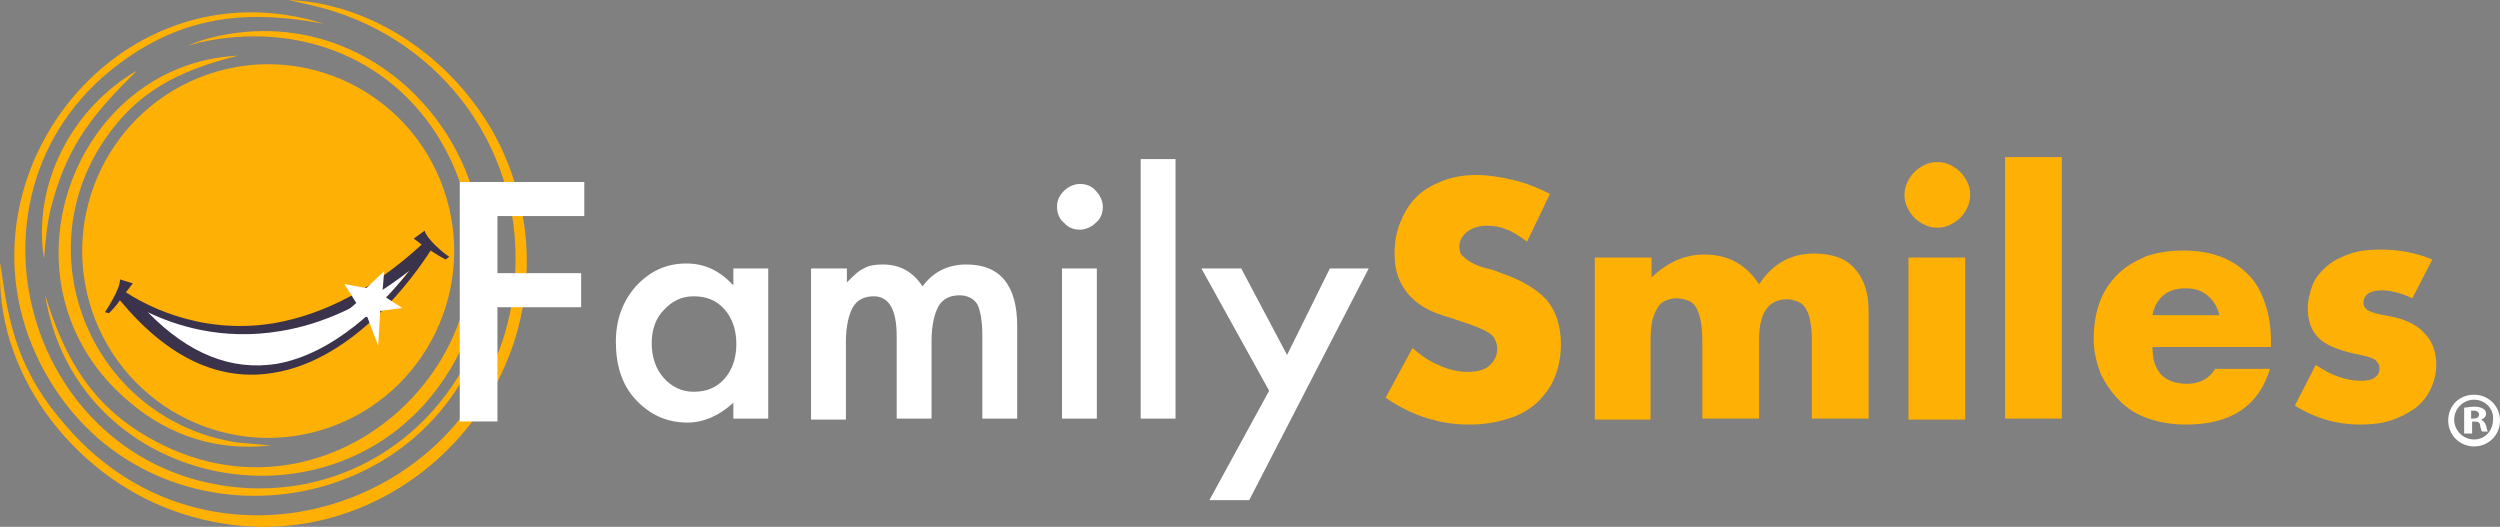 <?xml version="1.0" encoding="UTF-8"?>
<svg width="261px" height="55px" viewBox="0 0 261 55" version="1.1" xmlns="http://www.w3.org/2000/svg" xmlns:xlink="http://www.w3.org/1999/xlink">
    <rect x="0" y="0" width="261" height="55" fill="#808080" stroke="none"/>
    <title>Group 35</title>
    <g id="Symbols" stroke="none" stroke-width="1" fill="none" fill-rule="evenodd">
        <g id="Footer-/-Desktop" transform="translate(-164, -49)">
            <g id="Group-35" transform="translate(164, 48.999)">
                <g id="Group-14" fill="#FFB004">
                    <path d="M28.673,37.993 C24.022,38.72 19.578,36.955 15.34,32.595 C18.131,33.945 22.988,35.606 29.086,34.568 C33.633,33.841 38.181,31.661 42.522,28.235 C39.731,31.765 34.667,36.955 28.673,37.993 M46.345,19.827 C42.832,9.654 31.773,4.256 21.645,7.786 C11.516,11.315 6.142,22.422 9.656,32.595 C13.17,42.768 24.229,48.166 34.357,44.637 C44.485,41.108 49.859,30 46.345,19.827" id="Fill-1"></path>
                    <g id="Group-5">
                        <path d="M0.045,27.405 C-0.679,38.72 7.486,49.412 17.924,53.253 C40.248,61.454 61.641,39.343 53.063,17.128 C49.446,7.889 40.248,0.415 30.12,0 L32.393,0.519 C45.415,3.426 54.51,14.948 53.787,28.443 C52.546,52.215 22.678,62.907 6.866,44.429 C2.112,39.031 0.871,34.256 0.045,27.405" id="Fill-3"></path>
                    </g>
                    <path d="M4.695,30.727 C8.003,51.592 36.01,56.679 46.966,38.616 C57.404,21.488 42.315,-0.311 22.885,3.737 C21.541,4.048 20.818,4.256 19.578,4.775 L20.715,4.464 C31.153,2.076 41.591,6.125 46.656,15.882 C56.681,35.294 35.597,56.367 16.271,46.09 C9.76,42.665 6.762,37.578 4.695,30.727" id="Fill-6"></path>
                    <path d="M14.307,7.37 C9.966,11.626 7.176,14.948 5.522,20.969 C4.902,23.045 4.799,24.81 4.592,26.99 C3.352,19.204 7.589,11.211 14.307,7.37" id="Fill-8"></path>
                    <path d="M33.84,2.491 C11.827,-4.464 -6.673,20.139 5.212,39.758 C16.477,58.339 44.899,54.602 50.79,33.737 C51.203,32.284 51.306,31.453 51.513,30 L51.203,31.246 C48.309,43.184 38.284,51.488 25.986,50.969 C2.732,49.827 -6.053,19.516 13.17,6.125 C19.681,1.557 26.192,1.038 33.84,2.491" id="Fill-10"></path>
                    <path d="M24.849,5.813 C7.486,6.644 -0.989,29.793 13.48,41.938 C17.717,45.571 22.782,47.128 28.259,46.505 C27.226,46.402 25.779,46.298 24.745,46.194 C10.07,43.91 2.835,27.509 10.483,15.26 C14.1,9.55 18.648,7.37 24.849,5.813" id="Fill-12"></path>
                </g>
                <polygon id="Fill-15" fill="#FFFFFF" points="61 22.557 51.933 22.557 51.933 28.519 60.672 28.519 60.672 32.076 51.933 32.076 51.933 44.001 48 44.001 48 19.001 61 19.001"></polygon>
                <g id="Group-34" transform="translate(10.961, 16.402)">
                    <path d="M57.077,19.411 C57.077,20.865 57.493,22.11 58.325,23.045 C59.157,23.979 60.196,24.498 61.444,24.498 C62.796,24.498 63.835,24.083 64.667,23.148 C65.499,22.214 65.915,20.968 65.915,19.515 C65.915,18.062 65.499,16.816 64.667,15.882 C63.835,14.948 62.796,14.532 61.444,14.532 C60.196,14.532 59.157,15.051 58.325,15.986 C57.493,16.816 57.077,18.062 57.077,19.411 L57.077,19.411 Z M65.603,11.626 L69.242,11.626 L69.242,27.301 L65.603,27.301 L65.603,25.64 C64.147,26.989 62.484,27.716 60.82,27.716 C58.637,27.716 56.87,26.885 55.414,25.328 C53.958,23.771 53.335,21.695 53.335,19.308 C53.335,16.92 54.062,15.051 55.414,13.494 C56.87,11.937 58.533,11.107 60.716,11.107 C62.588,11.107 64.147,11.833 65.603,13.391 L65.603,11.626 Z" id="Fill-16" fill="#FFFFFF"></path>
                    <path d="M73.816,11.626 L77.455,11.626 L77.455,13.079 C78.183,12.352 78.702,11.833 79.222,11.626 C79.742,11.314 80.366,11.211 81.198,11.211 C82.965,11.211 84.317,11.937 85.356,13.494 C86.5,11.937 88.059,11.211 89.931,11.211 C93.466,11.211 95.233,13.391 95.233,17.647 L95.233,27.301 L91.594,27.301 L91.594,18.581 C91.594,17.128 91.386,15.986 91.074,15.363 C90.659,14.74 90.035,14.429 89.203,14.429 C88.163,14.429 87.436,14.844 87.02,15.571 C86.604,16.297 86.292,17.543 86.292,19.204 L86.292,27.301 L82.653,27.301 L82.653,18.685 C82.653,15.882 81.821,14.532 80.262,14.532 C79.222,14.532 78.495,14.948 78.079,15.674 C77.663,16.401 77.351,17.647 77.351,19.308 L77.351,27.404 L73.712,27.404 L73.712,11.626 L73.816,11.626 Z" id="Fill-18" fill="#FFFFFF"></path>
                    <path d="M99.911,27.301 L103.55,27.301 L103.55,11.626 L99.911,11.626 L99.911,27.301 Z M99.392,5.19 C99.392,4.568 99.599,4.048 100.119,3.529 C100.535,3.114 101.159,2.803 101.783,2.803 C102.407,2.803 103.03,3.01 103.446,3.529 C103.862,3.945 104.174,4.568 104.174,5.19 C104.174,5.813 103.966,6.436 103.446,6.851 C103.03,7.266 102.407,7.578 101.783,7.578 C101.159,7.578 100.535,7.37 100.119,6.851 C99.599,6.436 99.392,5.813 99.392,5.19 L99.392,5.19 Z" id="Fill-20" fill="#FFFFFF"></path>
                    <polygon id="Fill-22" fill="#FFFFFF" points="108.125 27.301 111.764 27.301 111.764 0.208 108.125 0.208"></polygon>
                    <polygon id="Fill-23" fill="#FFFFFF" points="121.537 24.394 114.467 11.626 118.625 11.626 123.408 20.657 127.878 11.626 131.933 11.626 119.457 35.813 115.299 35.813"></polygon>
                    <path d="M148.464,8.823 C147.736,8.304 147.008,7.785 146.384,7.577 C145.657,7.266 145.033,7.162 144.305,7.162 C143.473,7.162 142.746,7.37 142.226,7.785 C141.706,8.2 141.394,8.719 141.394,9.342 C141.394,9.757 141.498,10.173 141.81,10.38 C142.122,10.692 142.434,10.899 142.85,11.107 C143.265,11.314 143.785,11.522 144.305,11.626 C144.825,11.73 145.345,11.937 145.865,12.145 C147.944,12.872 149.503,13.806 150.543,14.948 C151.479,16.09 151.999,17.647 151.999,19.515 C151.999,20.761 151.791,21.903 151.375,22.941 C150.959,23.979 150.335,24.809 149.503,25.64 C148.672,26.366 147.632,26.989 146.488,27.301 C145.241,27.716 143.889,27.924 142.434,27.924 C139.315,27.924 136.404,26.989 133.701,25.121 L136.508,19.93 C137.443,20.761 138.379,21.384 139.419,21.799 C140.354,22.214 141.29,22.422 142.226,22.422 C143.265,22.422 144.097,22.214 144.617,21.695 C145.137,21.176 145.345,20.657 145.345,20.034 C145.345,19.619 145.241,19.308 145.137,19.1 C145.033,18.789 144.825,18.581 144.513,18.373 C144.201,18.166 143.785,17.958 143.265,17.75 C142.746,17.543 142.122,17.335 141.498,17.128 C140.666,16.816 139.835,16.609 139.003,16.297 C138.171,15.986 137.443,15.571 136.82,15.051 C136.196,14.532 135.676,13.91 135.26,13.079 C134.844,12.249 134.636,11.314 134.636,10.069 C134.636,8.823 134.844,7.681 135.26,6.747 C135.676,5.709 136.196,4.878 136.924,4.152 C137.651,3.425 138.587,2.906 139.627,2.491 C140.666,2.076 141.914,1.868 143.162,1.868 C144.409,1.868 145.657,2.076 147.008,2.387 C148.36,2.698 149.607,3.217 150.855,3.84 L148.464,8.823 Z" id="Fill-24" fill="#FFB004"></path>
                    <path d="M155.534,10.484 L161.46,10.484 L161.46,12.56 C163.123,11.003 164.89,10.173 166.97,10.173 C169.465,10.173 171.336,11.211 172.688,13.287 C174.04,11.211 175.911,10.069 178.406,10.069 C179.238,10.069 179.966,10.173 180.693,10.38 C181.421,10.588 182.045,11.003 182.461,11.418 C182.981,11.937 183.396,12.56 183.708,13.391 C184.02,14.221 184.124,15.155 184.124,16.297 L184.124,27.301 L178.198,27.301 L178.198,18.996 C178.198,18.166 178.094,17.439 177.99,16.92 C177.886,16.401 177.678,15.986 177.47,15.674 C177.262,15.363 176.951,15.155 176.639,15.051 C176.327,14.948 176.015,14.844 175.599,14.844 C173.728,14.844 172.688,16.193 172.688,18.996 L172.688,27.301 L166.762,27.301 L166.762,18.996 C166.762,18.166 166.658,17.439 166.554,16.92 C166.45,16.401 166.242,15.882 166.034,15.571 C165.826,15.259 165.514,15.051 165.202,14.948 C164.89,14.844 164.475,14.74 164.059,14.74 C163.643,14.74 163.331,14.844 163.019,14.948 C162.707,15.051 162.395,15.259 162.187,15.571 C161.979,15.882 161.771,16.297 161.564,16.92 C161.46,17.439 161.356,18.166 161.356,19.1 L161.356,27.404 L155.534,27.404 L155.534,10.484 Z" id="Fill-25" fill="#FFB004"></path>
                    <path d="M188.283,27.405 L194.209,27.405 L194.209,10.484 L188.283,10.484 L188.283,27.405 Z M187.867,3.945 C187.867,3.529 187.971,3.01 188.179,2.595 C188.387,2.18 188.595,1.869 188.906,1.557 C189.218,1.246 189.53,1.038 189.946,0.83 C190.362,0.623 190.778,0.519 191.298,0.519 C191.818,0.519 192.233,0.623 192.649,0.83 C193.065,1.038 193.377,1.246 193.689,1.557 C194.001,1.869 194.209,2.18 194.417,2.595 C194.625,3.01 194.729,3.426 194.729,3.945 C194.729,4.36 194.625,4.879 194.417,5.294 C194.209,5.709 194.001,6.021 193.689,6.332 C193.377,6.644 193.065,6.851 192.649,7.059 C192.233,7.266 191.818,7.37 191.298,7.37 C190.778,7.37 190.362,7.266 189.946,7.059 C189.53,6.851 189.218,6.644 188.906,6.332 C188.595,6.021 188.387,5.709 188.179,5.294 C187.971,4.879 187.867,4.464 187.867,3.945 L187.867,3.945 Z" id="Fill-26" fill="#FFB004"></path>
                    <polygon id="Fill-27" fill="#FFB004" points="198.367 27.301 204.293 27.301 204.293 0 198.367 0"></polygon>
                    <path d="M220.72,16.401 C220.512,15.571 220.097,14.948 219.473,14.429 C218.849,13.91 218.121,13.702 217.186,13.702 C216.25,13.702 215.522,13.91 214.898,14.429 C214.274,14.948 213.963,15.571 213.755,16.505 L220.72,16.505 L220.72,16.401 Z M213.755,19.827 C213.755,22.422 215.002,23.667 217.393,23.667 C218.641,23.667 219.681,23.148 220.304,22.11 L226.023,22.11 C224.879,25.951 221.968,27.924 217.289,27.924 C215.834,27.924 214.586,27.716 213.339,27.301 C212.091,26.885 211.155,26.263 210.324,25.432 C209.492,24.602 208.868,23.667 208.348,22.629 C207.933,21.488 207.621,20.346 207.621,18.996 C207.621,17.543 207.829,16.297 208.244,15.155 C208.66,14.013 209.284,13.079 210.116,12.249 C210.948,11.418 211.883,10.899 213.027,10.38 C214.17,9.965 215.522,9.757 216.978,9.757 C218.433,9.757 219.681,9.965 220.824,10.38 C221.968,10.795 222.904,11.418 223.735,12.249 C224.567,13.079 225.087,14.013 225.503,15.259 C225.919,16.401 226.127,17.75 226.127,19.204 L226.127,19.827 L213.755,19.827 Z" id="Fill-28" fill="#FFB004"></path>
                    <path d="M3.315,15.409 C3.315,15.409 12.986,19.996 20.869,17.002 C28.75,14.008 33.151,9.76 33.151,9.76 C33.151,9.76 27.01,19.899 18.934,21.976 C10.859,24.052 4.185,16.809 3.412,16.181 L3.315,15.409 Z" id="Fill-29" fill="#FFFFFF"></path>
                    <path d="M240.89,14.74 C239.746,14.221 238.707,13.91 237.667,13.91 C237.147,13.91 236.627,14.013 236.315,14.221 C236.003,14.429 235.795,14.74 235.795,15.155 C235.795,15.363 235.795,15.467 235.899,15.674 C236.003,15.778 236.107,15.882 236.211,15.986 C236.419,16.09 236.627,16.193 237.043,16.297 C237.355,16.401 237.875,16.505 238.499,16.609 C240.162,16.92 241.41,17.543 242.137,18.373 C242.969,19.204 243.385,20.346 243.385,21.591 C243.385,22.629 243.177,23.46 242.761,24.29 C242.345,25.121 241.826,25.744 241.098,26.263 C240.37,26.782 239.538,27.197 238.603,27.508 C237.563,27.82 236.523,27.924 235.38,27.924 C233.092,27.924 230.805,27.301 228.622,25.951 L230.805,21.695 C232.469,22.837 234.028,23.356 235.588,23.356 C236.107,23.356 236.627,23.252 236.939,23.045 C237.251,22.837 237.459,22.526 237.459,22.11 C237.459,21.903 237.459,21.695 237.355,21.591 C237.251,21.488 237.147,21.28 237.043,21.176 C236.835,21.072 236.627,20.968 236.315,20.865 C236.003,20.761 235.484,20.657 234.964,20.553 C233.092,20.138 231.845,19.619 231.117,18.892 C230.389,18.166 229.973,17.128 229.973,15.882 C229.973,14.948 230.181,14.117 230.493,13.287 C230.805,12.56 231.325,11.937 232.053,11.314 C232.676,10.795 233.508,10.38 234.444,10.069 C235.38,9.757 236.419,9.654 237.563,9.654 C239.434,9.654 241.202,9.965 242.969,10.692 L240.89,14.74 Z" id="Fill-30" fill="#FFB004"></path>
                    <path d="M17.882,21.591 C13.204,22.318 8.733,20.553 4.471,16.193 C7.278,17.543 12.164,19.204 18.298,18.166 C22.873,17.439 27.447,15.259 31.814,11.833 C29.007,15.363 23.912,20.553 17.882,21.591 M34.413,9.134 L34.413,9.134 C33.893,8.615 33.477,8.096 33.373,7.681 L32.23,8.512 C32.23,8.512 32.541,8.719 33.061,9.134 C28.071,13.702 22.977,16.401 17.674,17.335 C9.565,18.685 3.639,15.051 2.183,14.117 C2.599,13.598 2.911,13.183 2.911,13.183 L1.559,12.768 C1.663,13.702 0,16.193 0,16.193 L0.416,16.297 C0.624,16.09 1.144,15.571 1.559,14.948 C6.55,20.968 11.956,23.46 17.57,22.526 C26.096,21.176 32.334,12.352 33.997,9.757 C34.621,10.173 35.349,10.588 35.556,10.692 L35.972,10.38 C35.972,10.484 35.141,9.861 34.413,9.134" id="Fill-31" fill="#3B324C"></path>
                    <path d="M246.92,27.301 L247.232,27.301 C247.544,27.301 247.856,27.197 247.856,26.885 C247.856,26.678 247.648,26.47 247.336,26.47 L247.024,26.47 L247.024,27.301 L246.92,27.301 Z M246.92,28.858 L246.296,28.858 L246.296,26.159 C246.504,26.159 246.92,26.055 247.336,26.055 C247.856,26.055 248.063,26.159 248.271,26.263 C248.479,26.366 248.583,26.574 248.583,26.782 C248.583,27.093 248.375,27.301 248.063,27.404 C248.271,27.508 248.479,27.716 248.583,28.027 C248.687,28.443 248.687,28.546 248.791,28.65 L248.167,28.65 C248.063,28.546 248.063,28.339 247.96,28.027 C247.96,27.716 247.752,27.612 247.44,27.612 L247.128,27.612 L247.128,28.858 L246.92,28.858 Z M247.336,25.328 C246.192,25.328 245.256,26.263 245.256,27.404 C245.256,28.546 246.192,29.481 247.336,29.481 C248.479,29.481 249.311,28.546 249.311,27.404 C249.415,26.263 248.479,25.328 247.336,25.328 L247.336,25.328 Z M247.336,24.809 C248.791,24.809 250.039,25.951 250.039,27.508 C250.039,29.065 248.791,30.207 247.336,30.207 C245.88,30.207 244.633,29.065 244.633,27.508 C244.633,25.951 245.776,24.809 247.336,24.809 L247.336,24.809 Z" id="Fill-32" fill="#FFFFFF"></path>
                    <polygon id="Fill-33" fill="#FFFFFF" points="24.575 16.683 27.382 16.683 28.525 19.694 28.733 16.061 31.021 15.749 28.941 14.4 29.149 11.908 27.278 13.673 24.991 13.258 26.238 15.23"></polygon>
                </g>
            </g>
        </g>
    </g>
</svg>